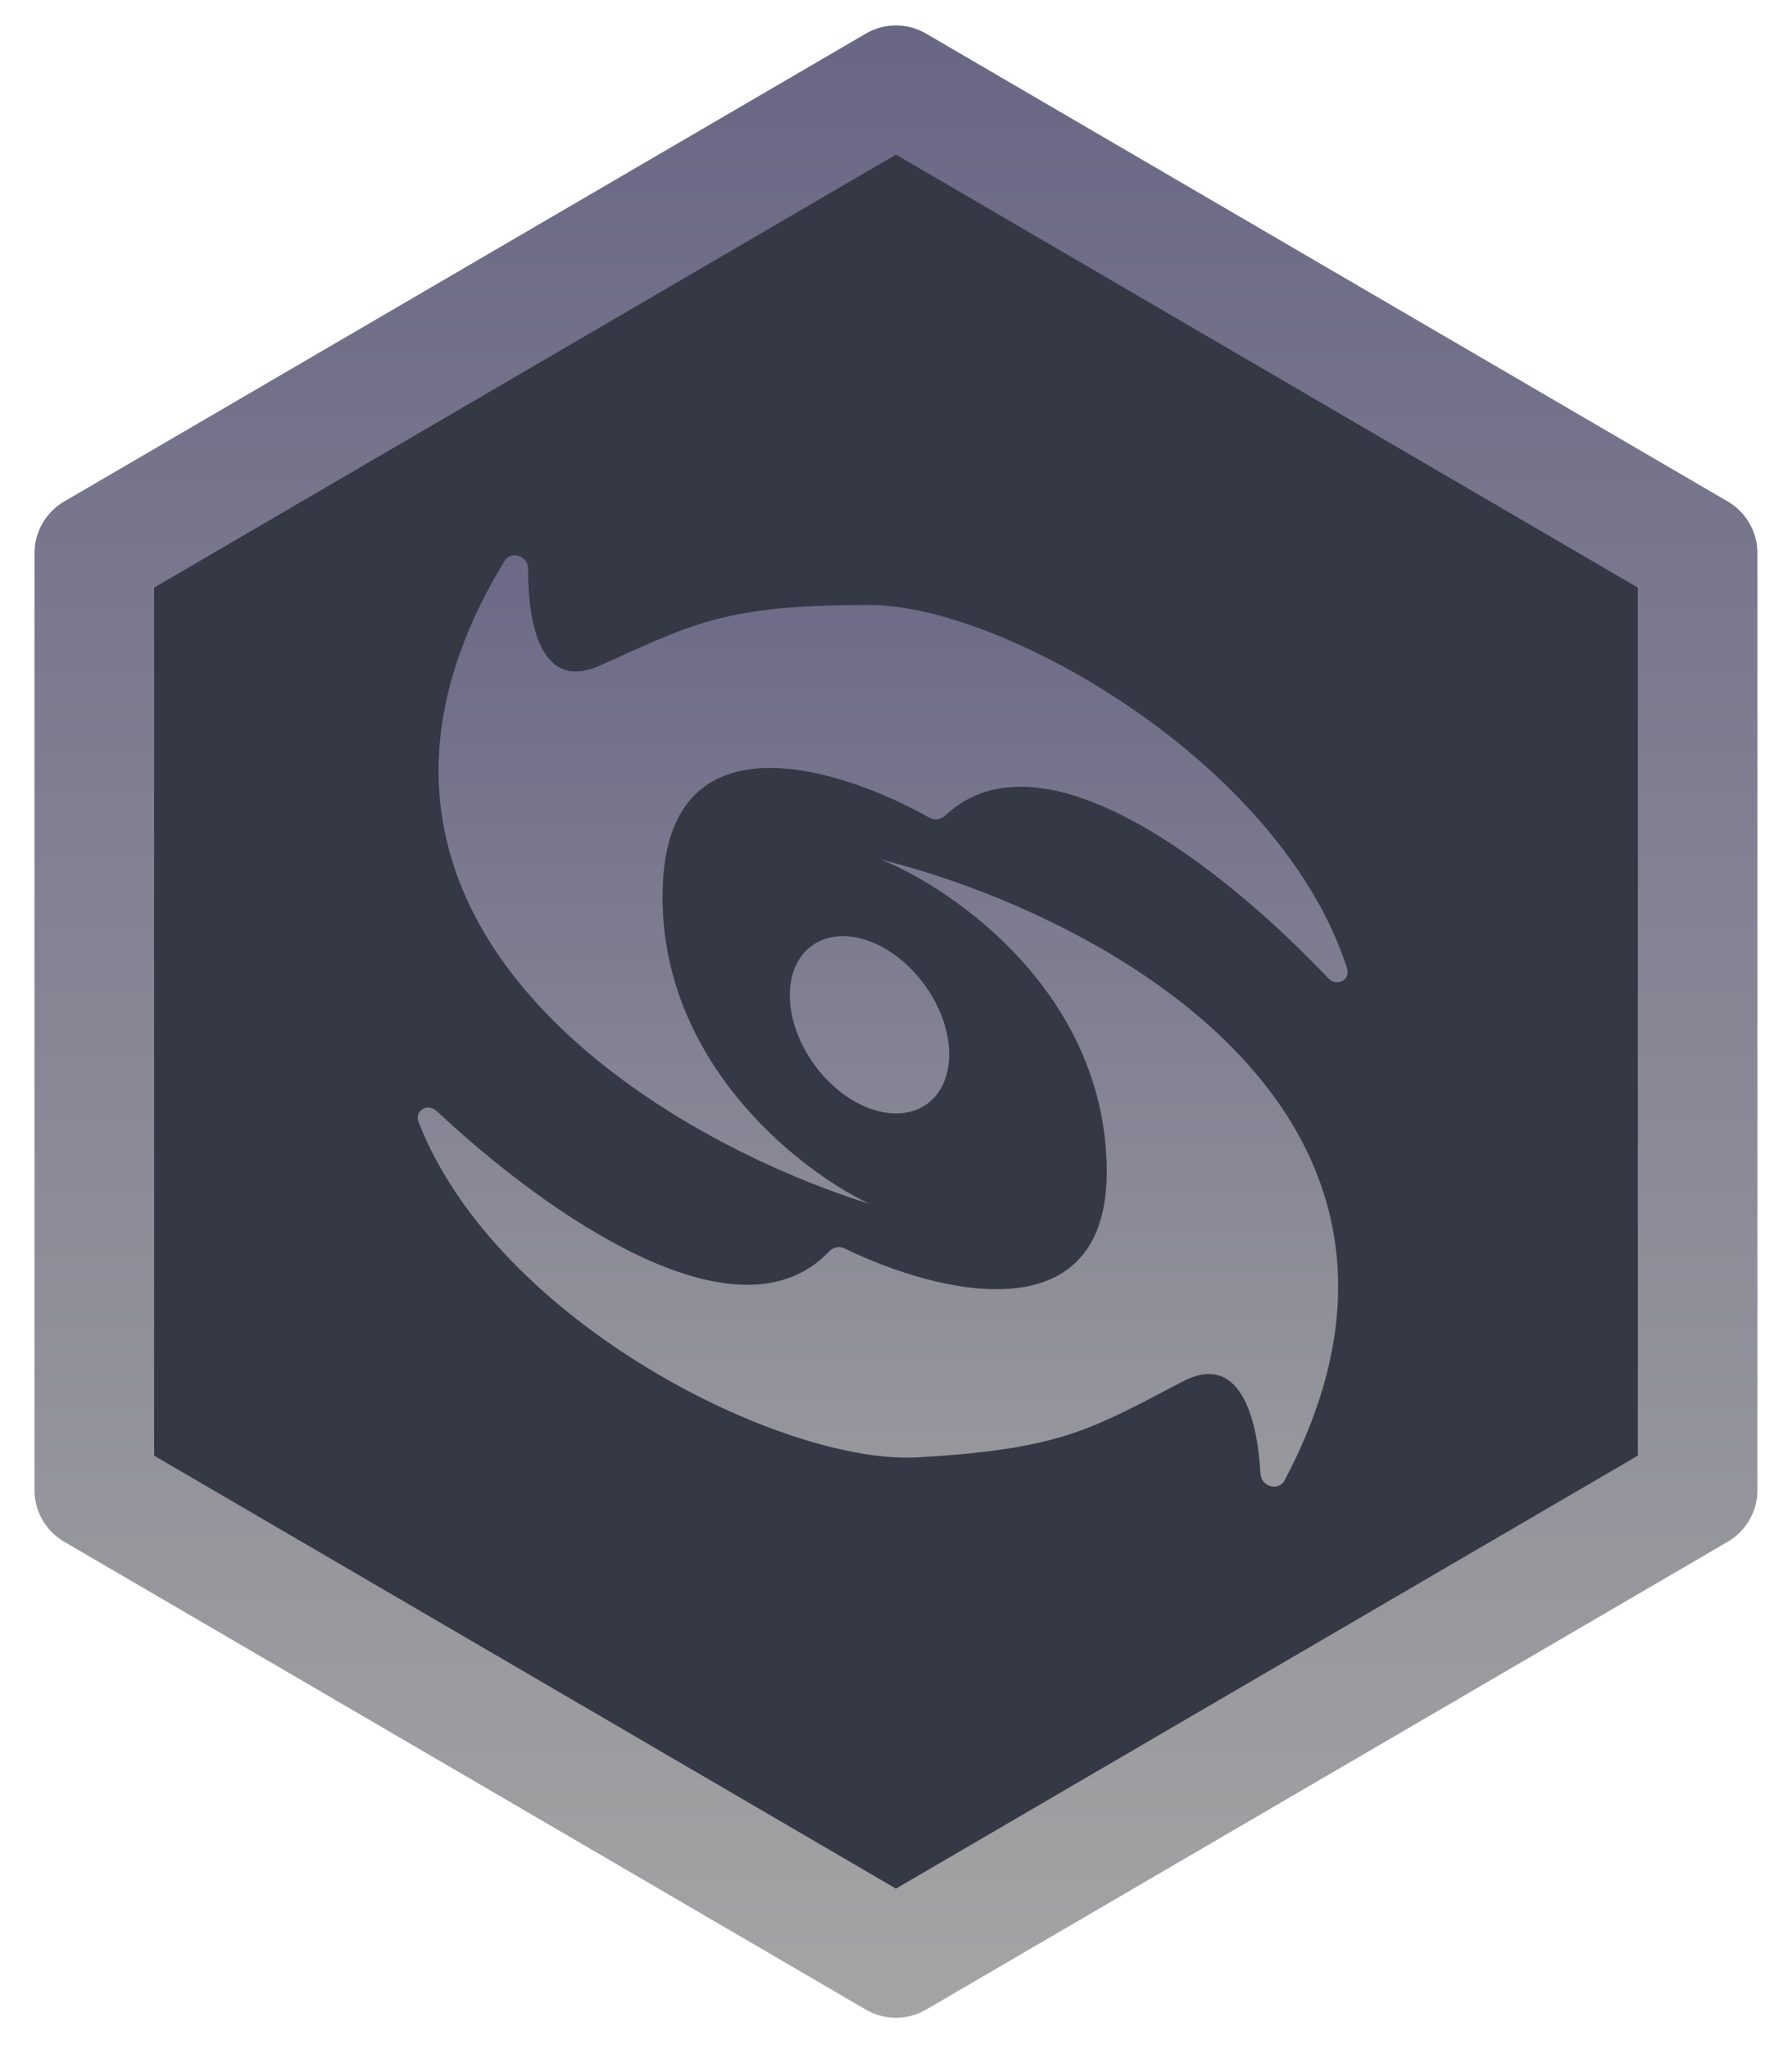 <svg width="133" height="152" viewBox="0 0 133 152" fill="none" xmlns="http://www.w3.org/2000/svg">
<g filter="url(#filter0_d_2179_146)">
<path d="M7 39.707L66.497 5L125.995 39.707V109.2L66.497 143.907L7 109.2V39.707Z" fill="#353845" stroke="url(#paint0_linear_2179_146)" stroke-width="8.88" stroke-linejoin="round"/>
<path fill-rule="evenodd" clip-rule="evenodd" d="M37.449 40.275C21.442 66.517 48.414 82.924 64.52 87.969C59.164 85.426 48.601 77.109 49.199 64.186C49.779 51.667 62.248 55.541 68.992 59.331C69.365 59.541 69.835 59.462 70.147 59.17C77.385 52.393 90.932 63.171 98.585 71.239C99.21 71.898 100.254 71.365 99.976 70.5C95.121 55.357 74.525 43.544 64.52 43.544C54.452 43.544 51.813 44.74 45.707 47.51C45.337 47.678 44.954 47.852 44.556 48.031C40.247 49.975 39.178 45.243 39.201 40.854C39.206 39.917 37.937 39.476 37.449 40.275ZM95.337 108.487C109.704 81.373 81.773 66.543 65.385 62.43C70.888 64.662 81.944 72.358 82.14 85.293C82.33 97.822 69.645 94.67 62.68 91.274C62.295 91.086 61.83 91.192 61.536 91.501C54.727 98.681 40.543 88.7 32.408 81.085C31.744 80.463 30.735 81.055 31.065 81.902C36.841 96.74 58.127 107.351 68.113 106.777C78.164 106.2 80.724 104.854 86.65 101.739C87.009 101.55 87.38 101.355 87.767 101.153C91.949 98.965 93.307 103.627 93.553 108.01C93.606 108.945 94.9 109.313 95.337 108.487ZM68.642 80.671C70.992 79.164 71.057 75.263 68.788 71.96C66.519 68.656 62.775 67.2 60.425 68.707C58.075 70.215 58.009 74.115 60.278 77.419C62.547 80.723 66.291 82.179 68.642 80.671Z" fill="url(#paint1_linear_2179_146)"/>
</g>
<defs>
<filter id="filter0_d_2179_146" x="1.23" y="0.559" width="130.533" height="150.447" filterUnits="userSpaceOnUse" color-interpolation-filters="sRGB">
<feFlood flood-opacity="0" result="BackgroundImageFix"/>
<feColorMatrix in="SourceAlpha" type="matrix" values="0 0 0 0 0 0 0 0 0 0 0 0 0 0 0 0 0 0 127 0" result="hardAlpha"/>
<feOffset dy="1.329"/>
<feGaussianBlur stdDeviation="0.665"/>
<feComposite in2="hardAlpha" operator="out"/>
<feColorMatrix type="matrix" values="0 0 0 0 0 0 0 0 0 0 0 0 0 0 0 0 0 0 0.25 0"/>
<feBlend mode="normal" in2="BackgroundImageFix" result="effect1_dropShadow_2179_146"/>
<feBlend mode="normal" in="SourceGraphic" in2="effect1_dropShadow_2179_146" result="shape"/>
</filter>
<linearGradient id="paint0_linear_2179_146" x1="66.497" y1="-0.14" x2="66.497" y2="149.048" gradientUnits="userSpaceOnUse">
<stop stop-color="#686684"/>
<stop offset="1" stop-color="#A5A5A5"/>
</linearGradient>
<linearGradient id="paint1_linear_2179_146" x1="68.636" y1="39.859" x2="68.636" y2="109.155" gradientUnits="userSpaceOnUse">
<stop stop-color="#6B6986"/>
<stop offset="1" stop-color="#98989E"/>
</linearGradient>
</defs>
</svg>
